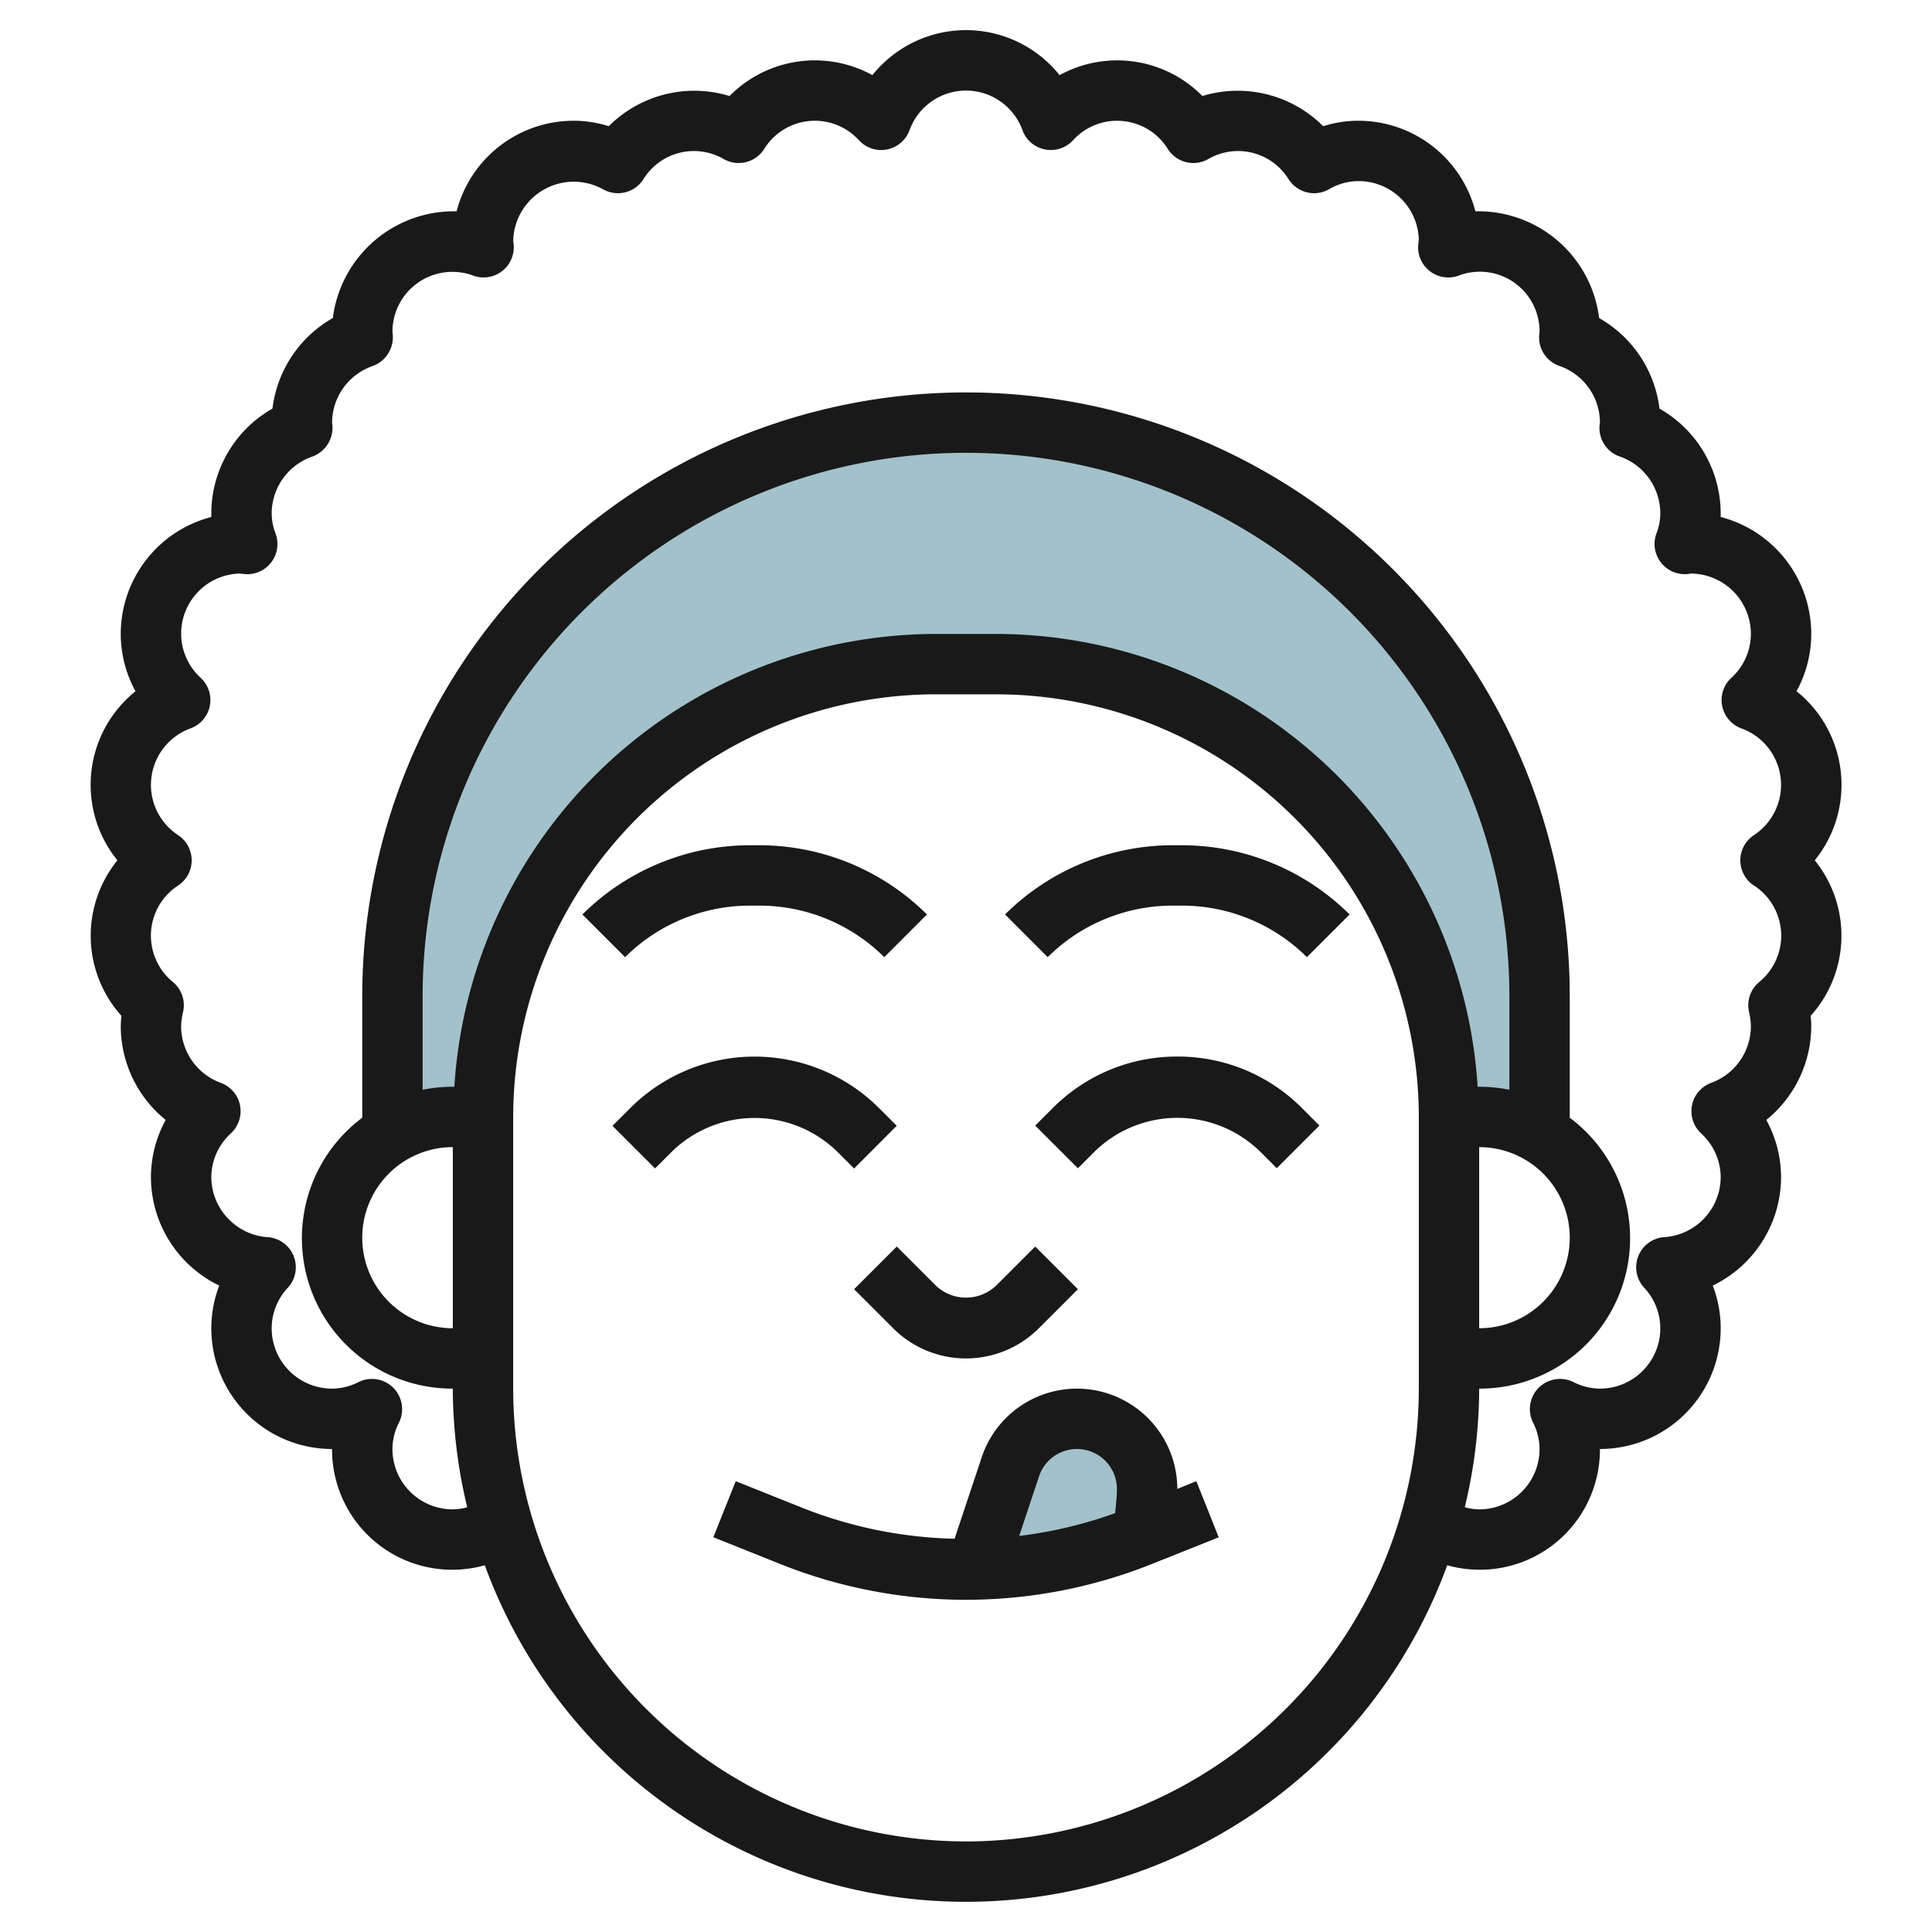 <?xml version="1.0" encoding="UTF-8"?>
<svg xmlns="http://www.w3.org/2000/svg" id="Layer_3" data-name="Layer 3" viewBox="0 0 64 64" width="512" height="512"><path d="M51,33v4.54A3.989,3.989,0,0,0,49,37H48A15.005,15.005,0,0,0,33,22H31A15.023,15.023,0,0,0,16,37H15a3.989,3.989,0,0,0-2,.54V33a19,19,0,0,1,38,0Z" style="fill:#a3c1ca"/><path d="M32.335,52l1.135-3.407A2.325,2.325,0,0,1,35.675,47h0A2.325,2.325,0,0,1,38,49.325h0a10.3,10.3,0,0,1-.113,1.52Z" style="fill:#a3c1ca"/><path d="M28.293,42.707,29.586,44a3.414,3.414,0,0,0,4.828,0l1.293-1.293-1.414-1.414L33,42.586a1.451,1.451,0,0,1-2,0l-1.293-1.293Z" style="fill:#191919"/><path d="M59.511,22.9A3.96,3.96,0,0,0,60,21a4.006,4.006,0,0,0-3-3.874c0-.042,0-.084,0-.126a4,4,0,0,0-2.027-3.463,4.005,4.005,0,0,0-2-3A4.033,4.033,0,0,0,48.874,7,4.006,4.006,0,0,0,45,4a3.856,3.856,0,0,0-1.168.181,4,4,0,0,0-4-1A3.968,3.968,0,0,0,35.1,2.489a3.969,3.969,0,0,0-6.2,0,3.968,3.968,0,0,0-4.733.692,4,4,0,0,0-4,1A3.856,3.856,0,0,0,19,4a4.006,4.006,0,0,0-3.874,3,4.043,4.043,0,0,0-4.1,3.535,4.007,4.007,0,0,0-2,3A4,4,0,0,0,7,17c0,.042,0,.084,0,.126A4.006,4.006,0,0,0,4,21a3.96,3.96,0,0,0,.489,1.9,3.973,3.973,0,0,0-.6,5.6,3.967,3.967,0,0,0,.135,5.151A3.261,3.261,0,0,0,4,34a4.009,4.009,0,0,0,1.489,3.1A3.96,3.96,0,0,0,5,39a4,4,0,0,0,2.263,3.586A3.946,3.946,0,0,0,7,44a4,4,0,0,0,4,4,3.98,3.98,0,0,0,5.059,3.851,16.971,16.971,0,0,0,31.882,0A3.98,3.98,0,0,0,53,48a4,4,0,0,0,4-4,3.946,3.946,0,0,0-.263-1.414A4,4,0,0,0,59,39a3.96,3.96,0,0,0-.489-1.9A4.009,4.009,0,0,0,60,34a3.261,3.261,0,0,0-.019-.349,3.967,3.967,0,0,0,.135-5.151,3.973,3.973,0,0,0-.6-5.6ZM49,38a3,3,0,0,1,0,6Zm1-1.9a5,5,0,0,0-1-.1h-.051A16.007,16.007,0,0,0,33,21H31A16.007,16.007,0,0,0,15.051,36H15a5,5,0,0,0-1,.1V33a18,18,0,0,1,36,0ZM15,38v6a3,3,0,0,1,0-6ZM32,61A15.017,15.017,0,0,1,17,46V37A14.015,14.015,0,0,1,31,23h2A14.015,14.015,0,0,1,47,37v9A15.017,15.017,0,0,1,32,61ZM58.1,29.332a1.982,1.982,0,0,1,.175,3.2,1,1,0,0,0-.336.99A2.207,2.207,0,0,1,58,34a2,2,0,0,1-1.32,1.873,1,1,0,0,0-.325,1.674A1.978,1.978,0,0,1,57,39a2,2,0,0,1-1.87,1.982,1,1,0,0,0-.664,1.676A1.976,1.976,0,0,1,55,44a2,2,0,0,1-2,2,1.963,1.963,0,0,1-.873-.215,1,1,0,0,0-1.342,1.342A1.963,1.963,0,0,1,51,48a2,2,0,0,1-2,2,1.964,1.964,0,0,1-.477-.07A16.927,16.927,0,0,0,49,46a4.983,4.983,0,0,0,3-8.974V33a20,20,0,0,0-40,0v4.026A4.983,4.983,0,0,0,15,46a16.927,16.927,0,0,0,.477,3.93A1.964,1.964,0,0,1,15,50a2,2,0,0,1-2-2,1.963,1.963,0,0,1,.215-.873,1,1,0,0,0-1.342-1.342A1.963,1.963,0,0,1,11,46a2,2,0,0,1-2-2,1.969,1.969,0,0,1,.533-1.34,1,1,0,0,0-.663-1.677A2.005,2.005,0,0,1,7,39a1.978,1.978,0,0,1,.645-1.453,1,1,0,0,0-.325-1.674A2,2,0,0,1,6,34a2.207,2.207,0,0,1,.065-.479,1,1,0,0,0-.336-.99,1.982,1.982,0,0,1,.175-3.2,1,1,0,0,0,0-1.664,1.99,1.99,0,0,1,.416-3.541,1,1,0,0,0,.325-1.674A1.988,1.988,0,0,1,7.946,19c.049.007.2.021.244.021a1,1,0,0,0,.936-1.353A1.866,1.866,0,0,1,9,17a2,2,0,0,1,1.351-1.877A1.016,1.016,0,0,0,11,14a2,2,0,0,1,1.351-1.877A1.016,1.016,0,0,0,13,11a1.986,1.986,0,0,1,2.667-1.874A1,1,0,0,0,17.02,8.19.74.74,0,0,0,17,8a2.006,2.006,0,0,1,2.976-1.73,1,1,0,0,0,1.339-.336,1.968,1.968,0,0,1,2.661-.664,1,1,0,0,0,1.339-.336,1.975,1.975,0,0,1,3.138-.289,1,1,0,0,0,1.674-.325,1.989,1.989,0,0,1,3.746,0,1,1,0,0,0,1.674.325,1.975,1.975,0,0,1,3.138.289,1,1,0,0,0,1.339.336,1.968,1.968,0,0,1,2.661.664,1,1,0,0,0,1.339.336A1.932,1.932,0,0,1,45,6a1.993,1.993,0,0,1,2,1.939c-.008.051-.023.2-.023.251a1,1,0,0,0,1.352.937A1.977,1.977,0,0,1,51,11a1,1,0,0,0,.653,1.121A1.991,1.991,0,0,1,53,14a1,1,0,0,0,.653,1.121A2,2,0,0,1,55,17a1.866,1.866,0,0,1-.126.667,1,1,0,0,0,.936,1.353A.74.74,0,0,0,56,19a2,2,0,0,1,2,2,1.978,1.978,0,0,1-.645,1.453,1,1,0,0,0,.325,1.674,1.99,1.99,0,0,1,.416,3.541,1,1,0,0,0,0,1.664Z" style="fill:#191919"/><path d="M38.828,28a7.883,7.883,0,0,0-5.535,2.293l1.414,1.414A5.868,5.868,0,0,1,38.828,30h.344a5.868,5.868,0,0,1,4.121,1.707l1.414-1.414A7.883,7.883,0,0,0,39.172,28Z" style="fill:#191919"/><path d="M24.828,30h.344a5.868,5.868,0,0,1,4.121,1.707l1.414-1.414A7.883,7.883,0,0,0,25.172,28h-.344a7.883,7.883,0,0,0-5.535,2.293l1.414,1.414A5.868,5.868,0,0,1,24.828,30Z" style="fill:#191919"/><path d="M39,35a5.787,5.787,0,0,0-4.12,1.7l-.587.587,1.414,1.414.587-.587a3.924,3.924,0,0,1,5.415,0l.585.585,1.414-1.414-.585-.585A5.788,5.788,0,0,0,39,35Z" style="fill:#191919"/><path d="M27.707,38.123l.586.585,1.412-1.416-.585-.584a5.83,5.83,0,0,0-8.243,0l-.587.587L21.7,38.706l.586-.586A3.922,3.922,0,0,1,27.707,38.123Z" style="fill:#191919"/><path d="M39,49.323a3.325,3.325,0,0,0-6.479-1.05l-.9,2.7a14.557,14.557,0,0,1-5.034-1.021l-2.215-.886-.742,1.858,2.215.885a16.57,16.57,0,0,0,12.312,0l2.215-.885-.742-1.858ZM35.676,48A1.326,1.326,0,0,1,37,49.324c0,.264-.036.53-.059.8a14.469,14.469,0,0,1-3.179.756l.656-1.97A1.324,1.324,0,0,1,35.676,48Z" style="fill:#191919"/></svg>
